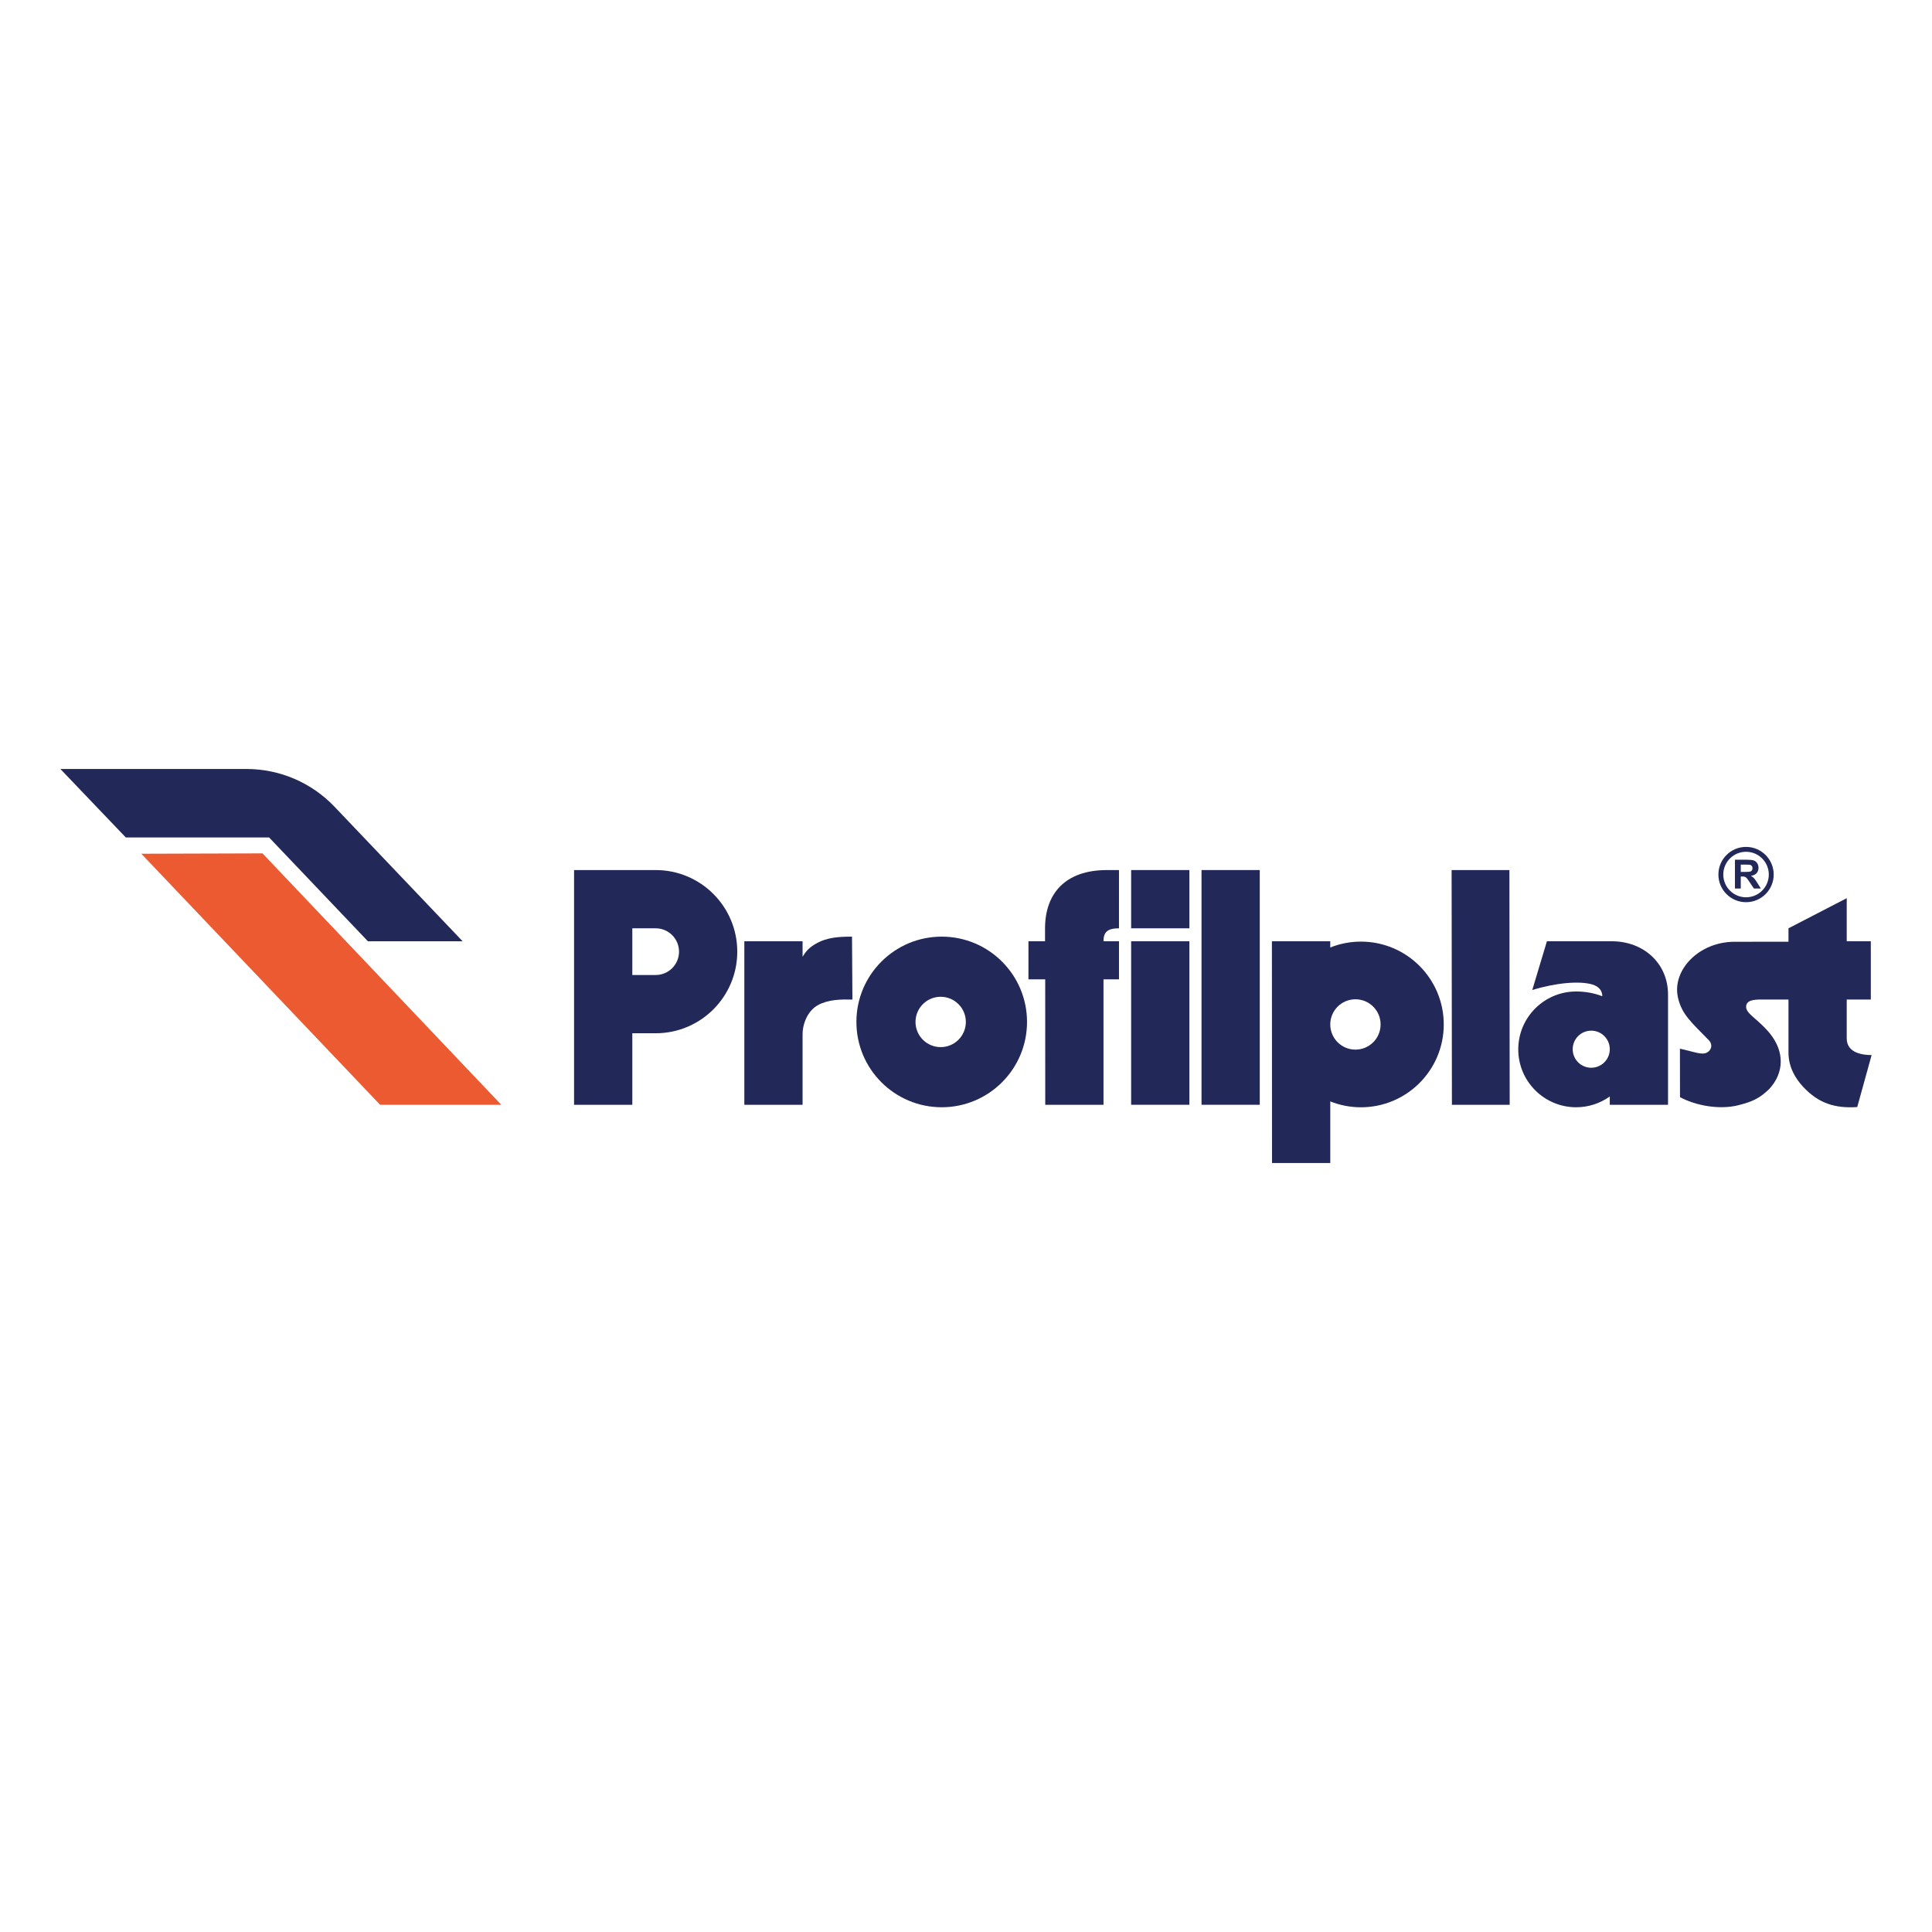 <?xml version="1.0" encoding="utf-8"?>
<svg version="1.0" xmlns="http://www.w3.org/2000/svg" xmlns:xlink="http://www.w3.org/1999/xlink" x="0px" y="0px" width="256px" height="256px" viewBox="0 0 256 256" enable-background="new 0 0 256 256" xml:space="preserve">
<g id="Profilplast">
	<rect fill="none" width="256" height="256"/>
	<g>
		<path fill="#222857" d="M86.88,115.287h-3.095h-7.718v31.101h7.718v-9.476h3.095c5.972,0,10.812-4.841,10.812-10.812
			C97.692,120.128,92.851,115.287,86.88,115.287z M86.88,129.194h-3.095v-6.189h3.095c1.709,0,3.095,1.386,3.095,3.095
			S88.589,129.194,86.88,129.194z"/>
		<polygon fill="#222857" points="149.882,115.287 157.599,115.287 157.599,123.005 149.882,123.005 149.882,115.287"/>
		<path fill="#222857" d="M148.273,124.724v5.042h-2.054l0.002,16.622h-7.72l-0.005-16.622h-2.222l0.002-5.042h2.197v-1.686
			c0-4.676,2.713-7.731,8.146-7.75h1.653l-0.001,7.718c-1.532,0-2.053,0.507-2.053,1.719H148.273z"/>
		<polygon fill="#222857" points="192.346,115.287 200.005,115.287 200.042,146.388 192.386,146.388 192.346,115.287 
			192.346,115.287"/>
		<polygon fill="#222857" points="159.208,115.287 166.925,115.287 166.925,146.388 159.208,146.388 159.208,115.287"/>
		<path fill="#222857" d="M106.346,146.388h-7.718v-21.664h7.718v2.05c0.434-0.693,0.812-1.175,1.729-1.708
			c1.501-0.873,3.09-0.956,4.82-0.956l0.054,8.332c-1.528-0.025-3.18-0.015-4.557,0.736c-1.365,0.745-2.046,2.461-2.046,3.886
			V146.388z"/>
		<path fill="#222857" d="M236.983,124.785v-1.78l7.718-3.991v5.705l3.191,0.005v7.718H244.7v5.152c0,2.048,2.353,2.207,3.3,2.207
			l-1.906,6.888c-2.93,0.195-5.133-0.479-7.189-2.702c-1.007-1.088-1.922-2.591-1.922-4.52v-7.026h-3.573
			c-1.053,0-2.041,0.094-2.041,0.98c0,0.948,1.664,1.659,3.185,3.564c1.911,2.394,1.857,5.143-0.086,7.276
			c-1.232,1.199-2.113,1.686-4.163,2.195c-2.434,0.604-5.532,0.078-7.697-1.075l-0.008-6.427c1.52,0.329,2.602,0.755,3.274,0.624
			c0.694-0.135,1.279-1,0.532-1.769c-2.226-2.293-3.585-3.388-4.077-5.667c-0.779-3.605,2.781-7.353,7.512-7.353L236.983,124.785z"/>
		<polygon fill="#222857" points="149.882,124.724 157.599,124.724 157.599,146.388 149.882,146.388 149.882,124.724"/>
		<path fill="#222857" d="M124.782,124.109c-6.243,0-11.304,5.061-11.304,11.304c0,6.243,5.061,11.304,11.304,11.304
			c6.243,0,11.304-5.061,11.304-11.304C136.086,129.17,131.025,124.109,124.782,124.109z M124.645,138.748
			c-1.842,0-3.335-1.493-3.335-3.335s1.493-3.335,3.335-3.335c1.842,0,3.335,1.493,3.335,3.335S126.487,138.748,124.645,138.748z"/>
		<path fill="#222857" d="M231.36,112.219c-2.023,0-3.663,1.64-3.663,3.663c0,2.023,1.64,3.663,3.663,3.663s3.663-1.64,3.663-3.663
			C235.023,113.858,233.383,112.219,231.36,112.219z M231.36,118.896c-1.665,0-3.015-1.35-3.015-3.015
			c0-1.665,1.35-3.015,3.015-3.015s3.015,1.35,3.015,3.015C234.375,117.546,233.025,118.896,231.36,118.896z"/>
		<path fill="#222857" d="M229.89,117.734v-3.815h1.621c0.408,0,0.704,0.034,0.889,0.103c0.185,0.069,0.333,0.19,0.444,0.366
			c0.111,0.175,0.167,0.376,0.167,0.601c0,0.286-0.084,0.523-0.252,0.709c-0.168,0.186-0.42,0.304-0.755,0.353
			c0.167,0.097,0.304,0.204,0.412,0.32c0.108,0.116,0.255,0.323,0.439,0.619l0.466,0.744h-0.921l-0.557-0.83
			c-0.198-0.297-0.333-0.484-0.406-0.561c-0.073-0.077-0.15-0.13-0.232-0.159c-0.082-0.029-0.211-0.043-0.388-0.043h-0.156v1.593
			H229.89z M230.661,115.533h0.57c0.369,0,0.6-0.016,0.692-0.047c0.092-0.031,0.164-0.085,0.216-0.161
			c0.052-0.076,0.078-0.172,0.078-0.286c0-0.128-0.034-0.232-0.103-0.311c-0.068-0.079-0.165-0.129-0.29-0.15
			c-0.062-0.009-0.25-0.013-0.562-0.013h-0.601V115.533z"/>
		<path fill="#222857" d="M212.313,132.006c-1.074-0.409-2.197-0.629-3.465-0.629c-4.236,0-7.67,3.434-7.67,7.67
			c0,4.236,3.434,7.67,7.67,7.67c1.662,0,3.199-0.53,4.456-1.429v1.1h7.718v-14.611c0-4.135-3.247-7.054-7.434-7.054h-8.613
			l-1.941,6.457c3.215-0.984,6.303-1.218,7.943-0.736C211.901,130.717,212.313,131.304,212.313,132.006z M210.847,141.482
			c-1.357,0-2.457-1.1-2.457-2.457s1.1-2.457,2.457-2.457c1.357,0,2.457,1.1,2.457,2.457S212.204,141.482,210.847,141.482z"/>
		<path fill="#222857" d="M180.328,124.769c-1.435,0-2.804,0.278-4.061,0.779v-0.824h-7.733l0.016,29.382h7.718v-8.164
			c1.256,0.501,2.626,0.779,4.061,0.779c6.062,0,10.976-4.914,10.976-10.976S186.39,124.769,180.328,124.769z M179.602,139.08
			c-1.842,0-3.335-1.493-3.335-3.335s1.493-3.335,3.335-3.335c1.842,0,3.335,1.493,3.335,3.335S181.444,139.08,179.602,139.08z"/>
		<polygon fill="#EB5A31" points="18.723,113.125 34.78,113.076 66.422,146.388 50.364,146.388"/>
		<path fill="#222857" d="M61.301,124.724H48.751l-13.093-13.756H16.67L8,101.894h24.66c4.407,0,8.622,1.807,11.661,4.998
			L61.301,124.724z"/>
	</g>
</g>
</svg>

